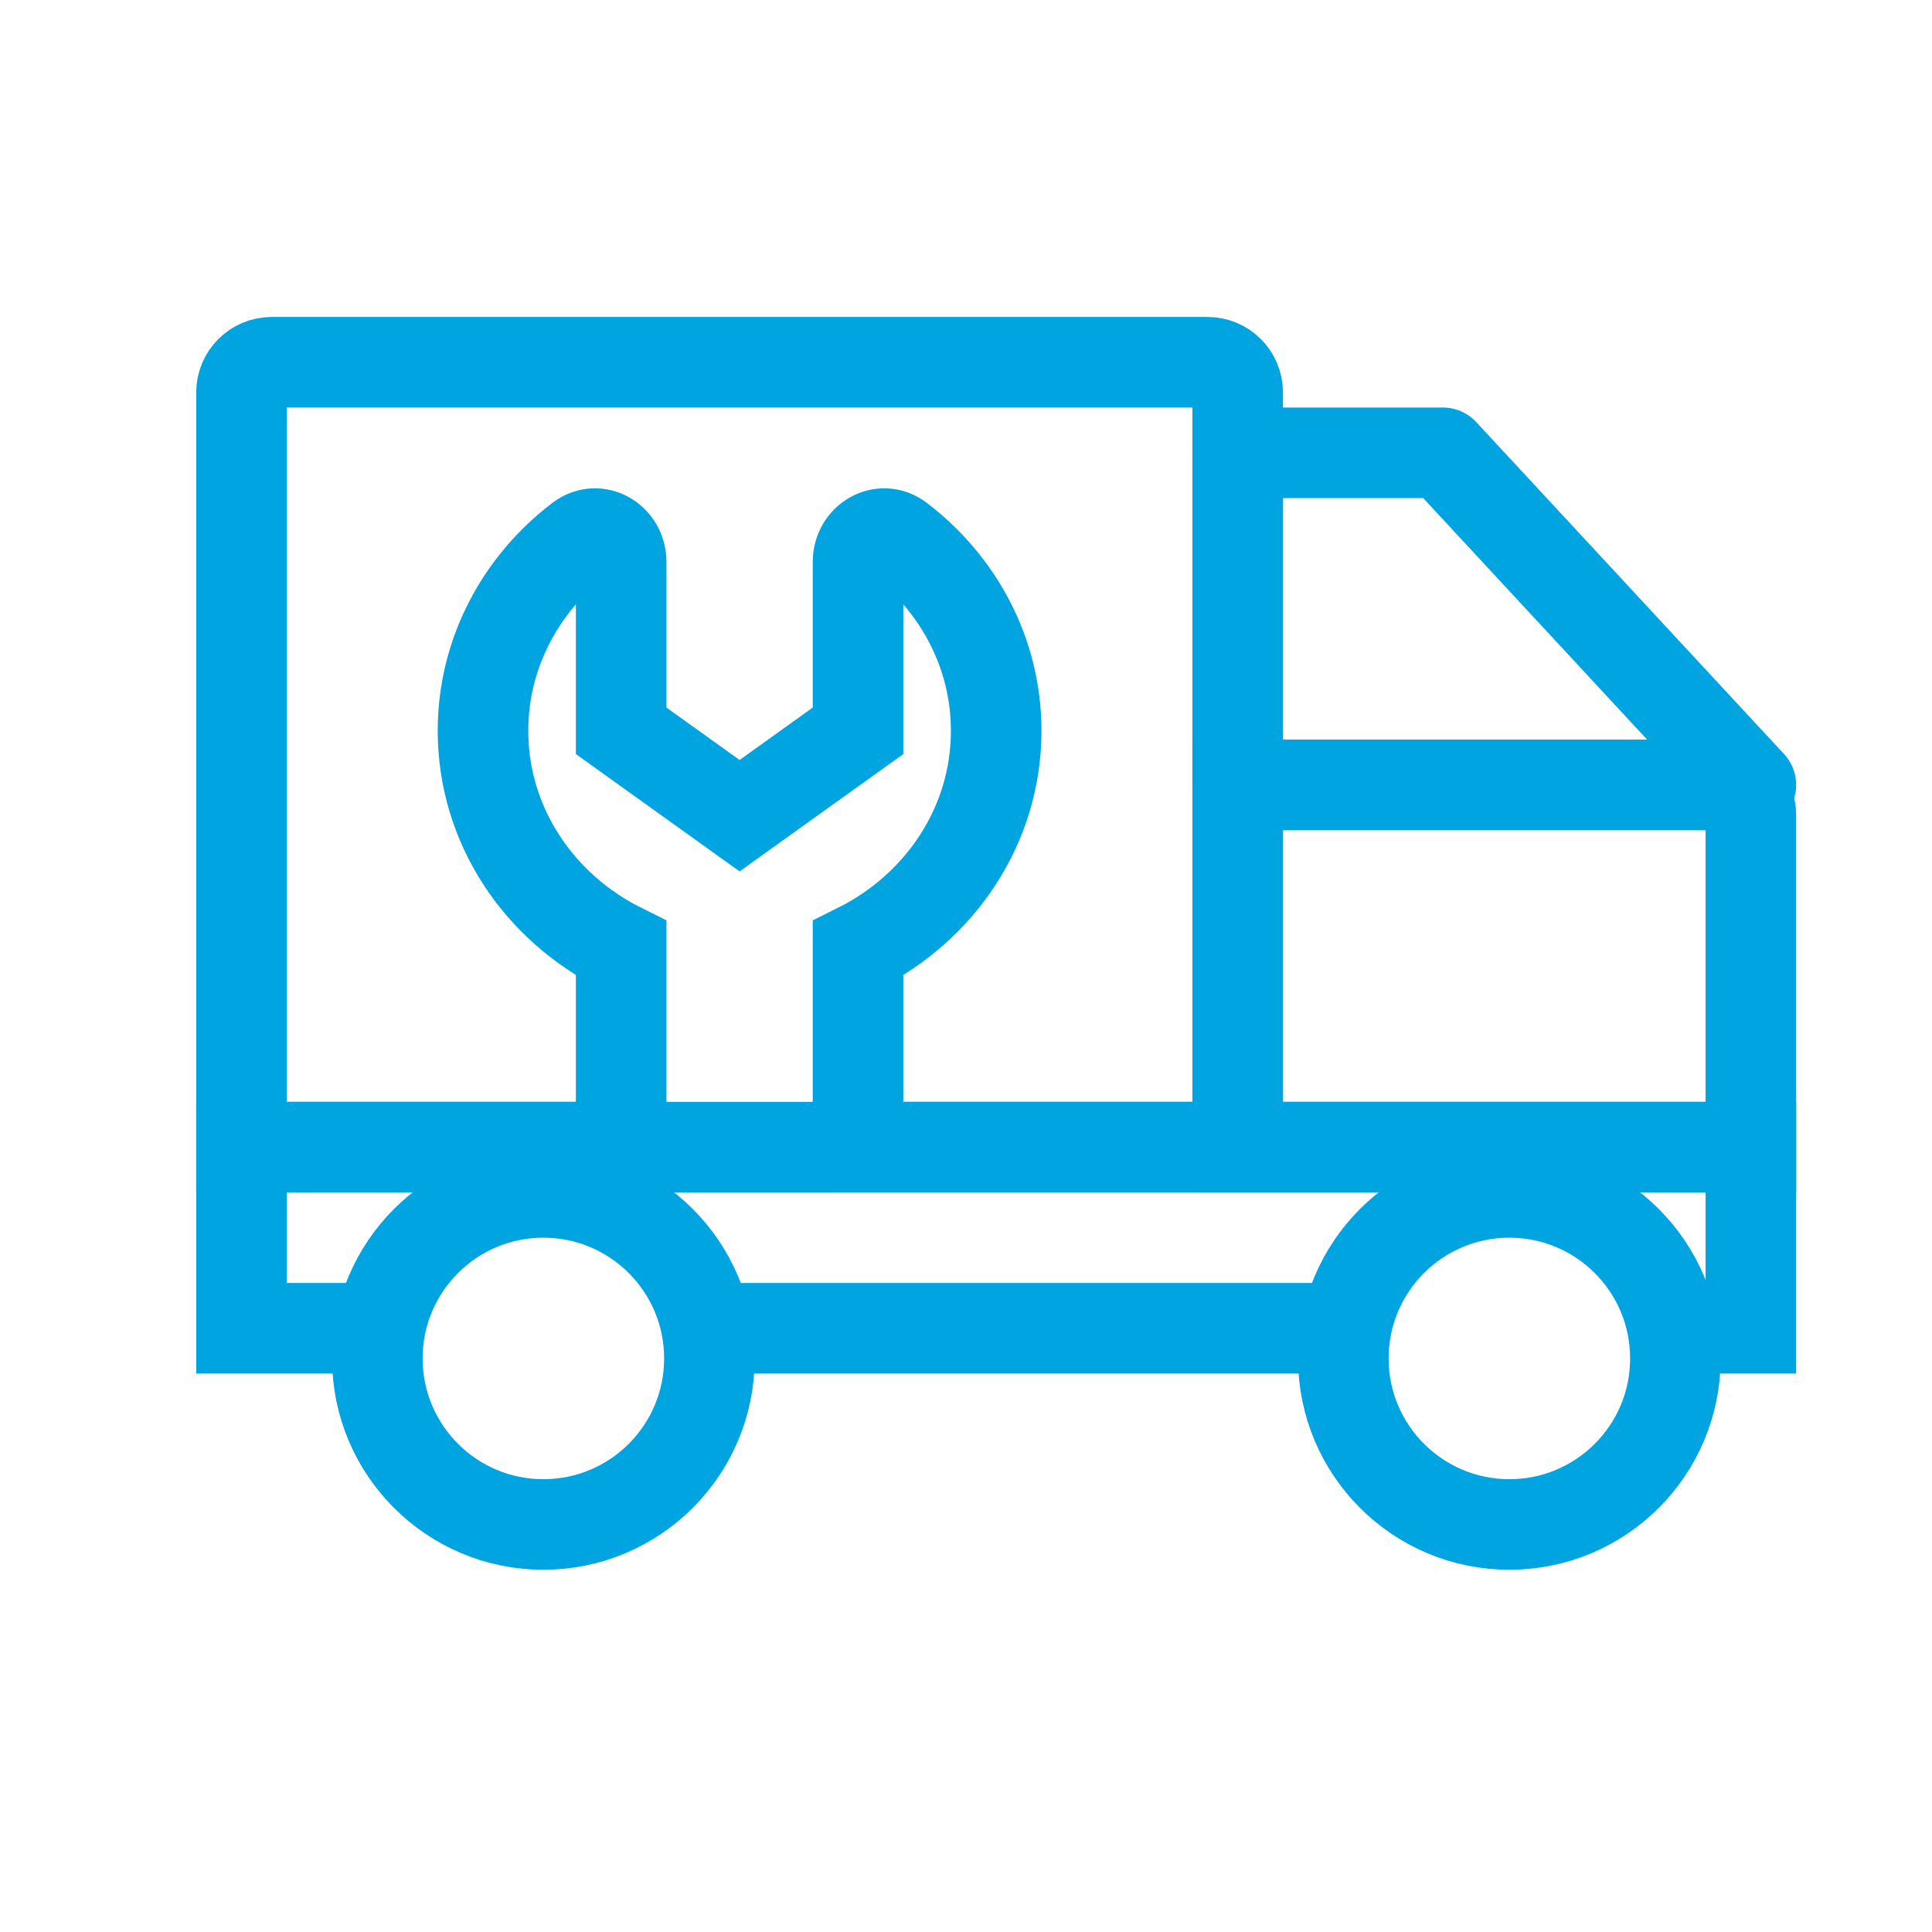 <svg width="64" height="64" viewBox="0 0 64 64" fill="none" xmlns="http://www.w3.org/2000/svg">
<rect width="64" height="64" fill="white"/>
<path d="M8 13C8 12.448 8.448 12 9 12H40C40.552 12 41 12.448 41 13V38H8V13Z" stroke="#00A4E1" stroke-width="3"/>
<path d="M47.8 15H41V26H58L47.8 15Z" stroke="#00A4E1" stroke-width="3" stroke-linecap="round" stroke-linejoin="round"/>
<rect x="8" y="38" width="50" height="6" stroke="#00A4E1" stroke-width="3"/>
<path d="M41 26H57C57.552 26 58 26.448 58 27V38H41V26Z" stroke="#00A4E1" stroke-width="3"/>
<path d="M16 24.209C16 21.635 17.253 19.34 19.207 17.852C19.798 17.402 20.577 17.873 20.577 18.615V24.209L24.5 27.021L28.423 24.209V18.615C28.423 17.873 29.202 17.402 29.793 17.852C31.747 19.34 33 21.635 33 24.209C33 27.343 31.143 30.062 28.423 31.417V37C28.423 37.552 27.975 38 27.423 38H21.577C21.025 38 20.577 37.552 20.577 37V31.417C17.857 30.062 16 27.343 16 24.209Z" fill="white" stroke="#00A4E1" stroke-width="3"/>
<circle cx="18" cy="45" r="5.5" fill="white" stroke="#00A4E1" stroke-width="3"/>
<circle cx="50" cy="45" r="5.5" fill="white" stroke="#00A4E1" stroke-width="3"/>
</svg>
